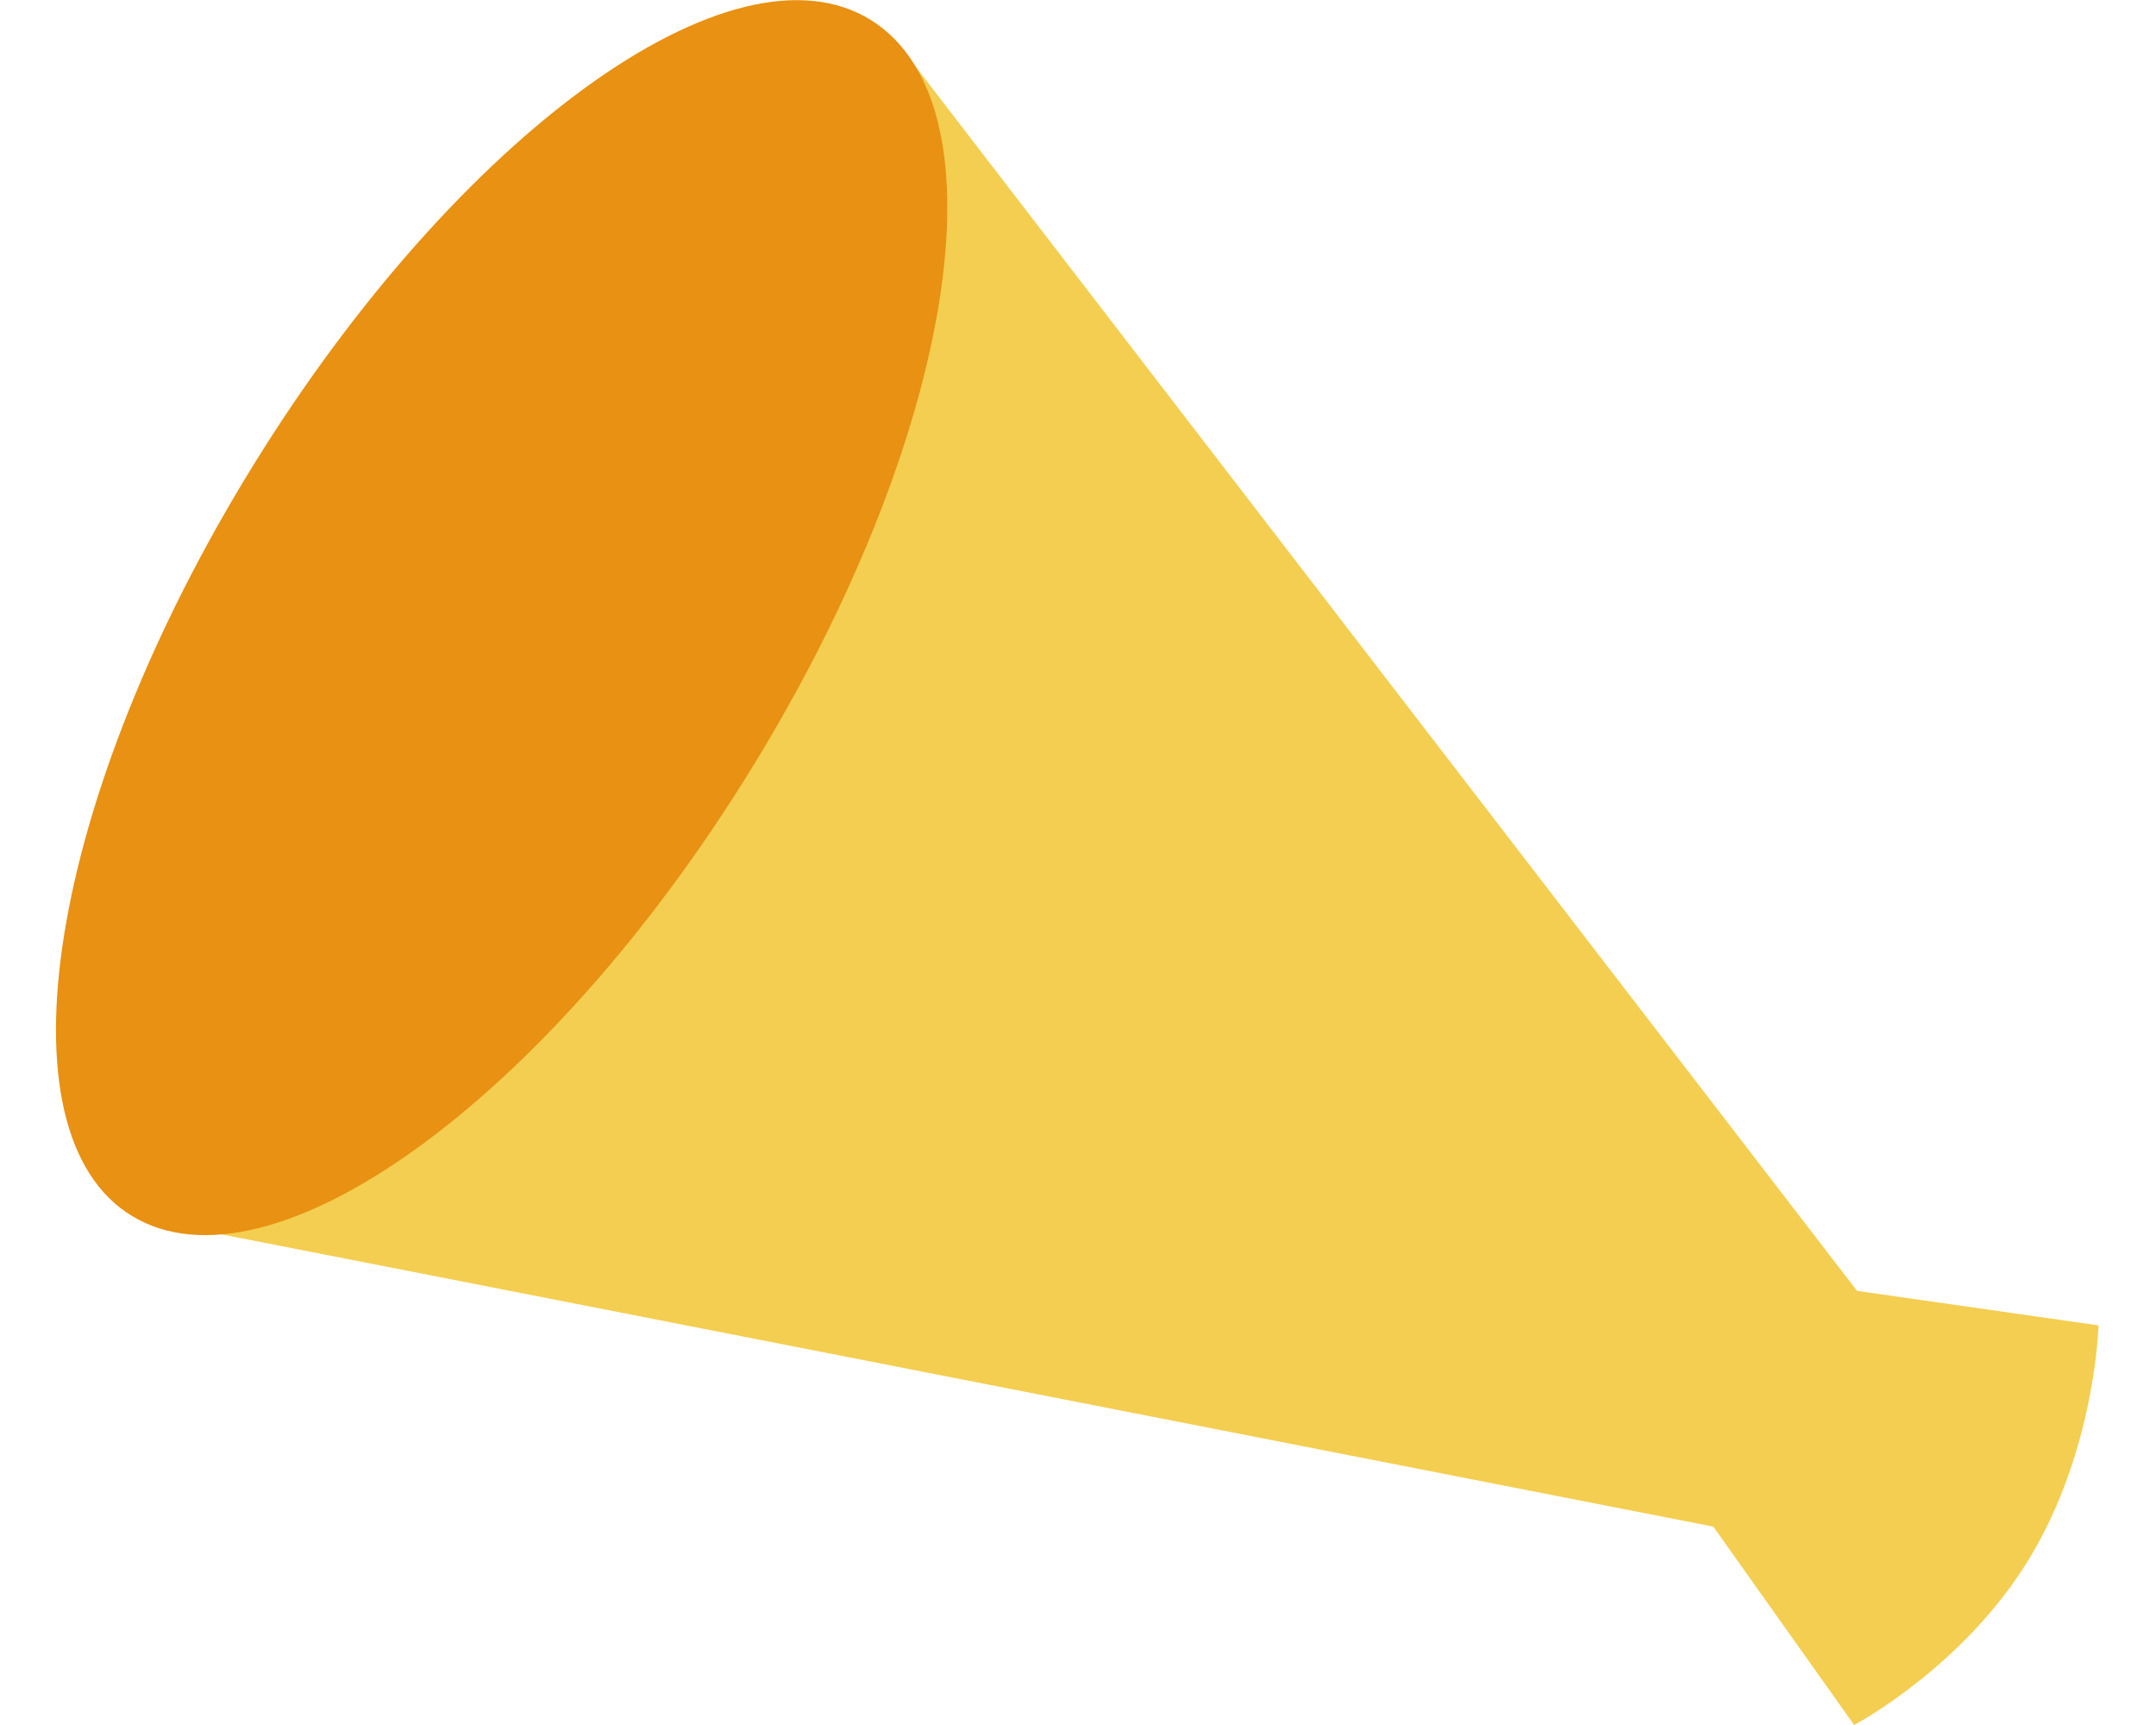<?xml version="1.0" encoding="utf-8"?>
<!-- Generator: Adobe Illustrator 25.4.8, SVG Export Plug-In . SVG Version: 6.00 Build 0)  -->
<svg version="1.1" id="レイヤー_1" xmlns="http://www.w3.org/2000/svg" xmlns:xlink="http://www.w3.org/1999/xlink" x="0px"
	 y="0px" viewBox="0 0 75 60" style="enable-background:new 0 0 75 60;" xml:space="preserve">
<style type="text/css">
	.st0{fill:#F4CE50;}
	.st1{fill:#E89112;}
</style>
<g>
	<path class="st0" d="M6,42.6l53.6,10.5l4.9,6.9c0,0,3.8-2,6.1-5.8c2.3-3.8,2.4-8.1,2.4-8.1l-8.4-1.2L31.3,1.6"/>
	<path class="st1" d="M26.1,26.8C19,38.3,9.4,45.2,4.6,42.3S1.7,27.7,8.8,16.2S25.5-2.3,30.3,0.7S33.2,15.3,26.1,26.8z"/>
</g>
</svg>
